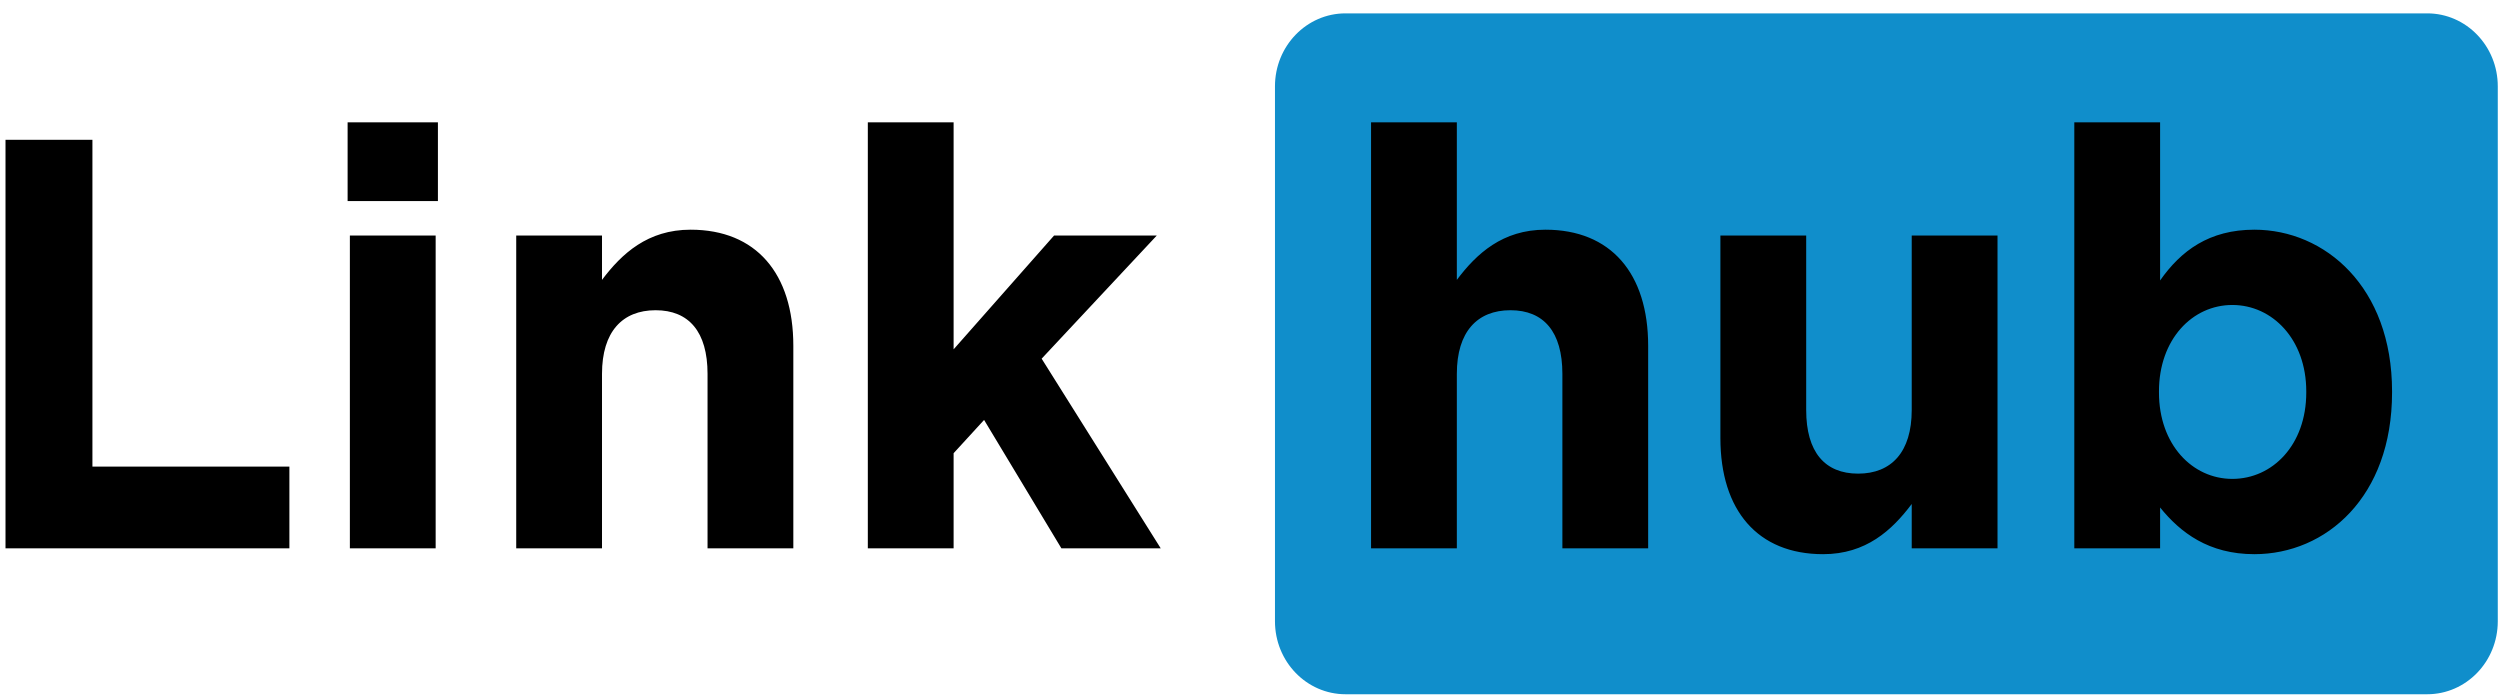 <svg width="800" height="224" viewBox="0 0 800 224" fill="none" xmlns="http://www.w3.org/2000/svg">
<path d="M776.715 4.277H430.566C418.098 4.277 407.991 14.729 407.991 27.622V198.813C407.991 211.706 418.098 222.157 430.566 222.157H776.715C789.181 222.157 799.289 211.706 799.289 198.813V27.622C799.289 14.729 789.181 4.277 776.715 4.277Z" fill="#108ECB"/>
<path d="M1.763 175.469V44.741H29.575V149.323H92.605V175.469H1.763ZM111.236 64.35V39.138H140.132V64.35H111.236ZM111.959 175.469V75.369H139.41V175.469H111.959ZM165.191 175.469V75.369H192.641V89.561C198.962 81.158 207.27 73.501 220.996 73.501C241.945 73.501 253.865 87.507 253.865 110.665V175.469H226.414V119.629C226.414 106.183 220.454 99.273 209.798 99.273C199.143 99.273 192.641 106.183 192.641 119.629V175.469H165.191ZM277.704 175.469V39.138H305.155V111.786L337.302 75.369H370.171L333.328 114.774L371.435 175.469H339.649L314.907 134.383L305.155 145.028V175.469H277.704ZM438.738 175.469V39.138H466.189V89.561C472.508 81.158 480.819 73.501 494.541 73.501C515.492 73.501 527.412 87.507 527.412 110.665V175.469H499.962V119.629C499.962 106.183 494 99.273 483.346 99.273C472.692 99.273 466.189 106.183 466.189 119.629V175.469H438.738ZM583.398 177.336C562.447 177.336 550.527 163.33 550.527 140.172V75.369H577.981V131.208C577.981 144.654 583.939 151.564 594.598 151.564C605.252 151.564 611.751 144.654 611.751 131.208V75.369H639.205V175.469H611.751V161.276C605.431 169.679 597.125 177.336 583.398 177.336ZM721.393 177.336C706.762 177.336 697.732 170.426 691.233 162.396V175.469H663.779V39.138H691.233V89.749C697.915 80.224 706.941 73.501 721.393 73.501C743.967 73.501 765.459 91.803 765.459 125.232V125.606C765.459 159.035 744.329 177.336 721.393 177.336ZM714.348 153.245C727.172 153.245 738.005 142.413 738.005 125.606V125.232C738.005 108.611 727.172 97.592 714.348 97.592C701.525 97.592 690.871 108.611 690.871 125.232V125.606C690.871 142.226 701.525 153.245 714.348 153.245Z" fill="black"/>
</svg>
